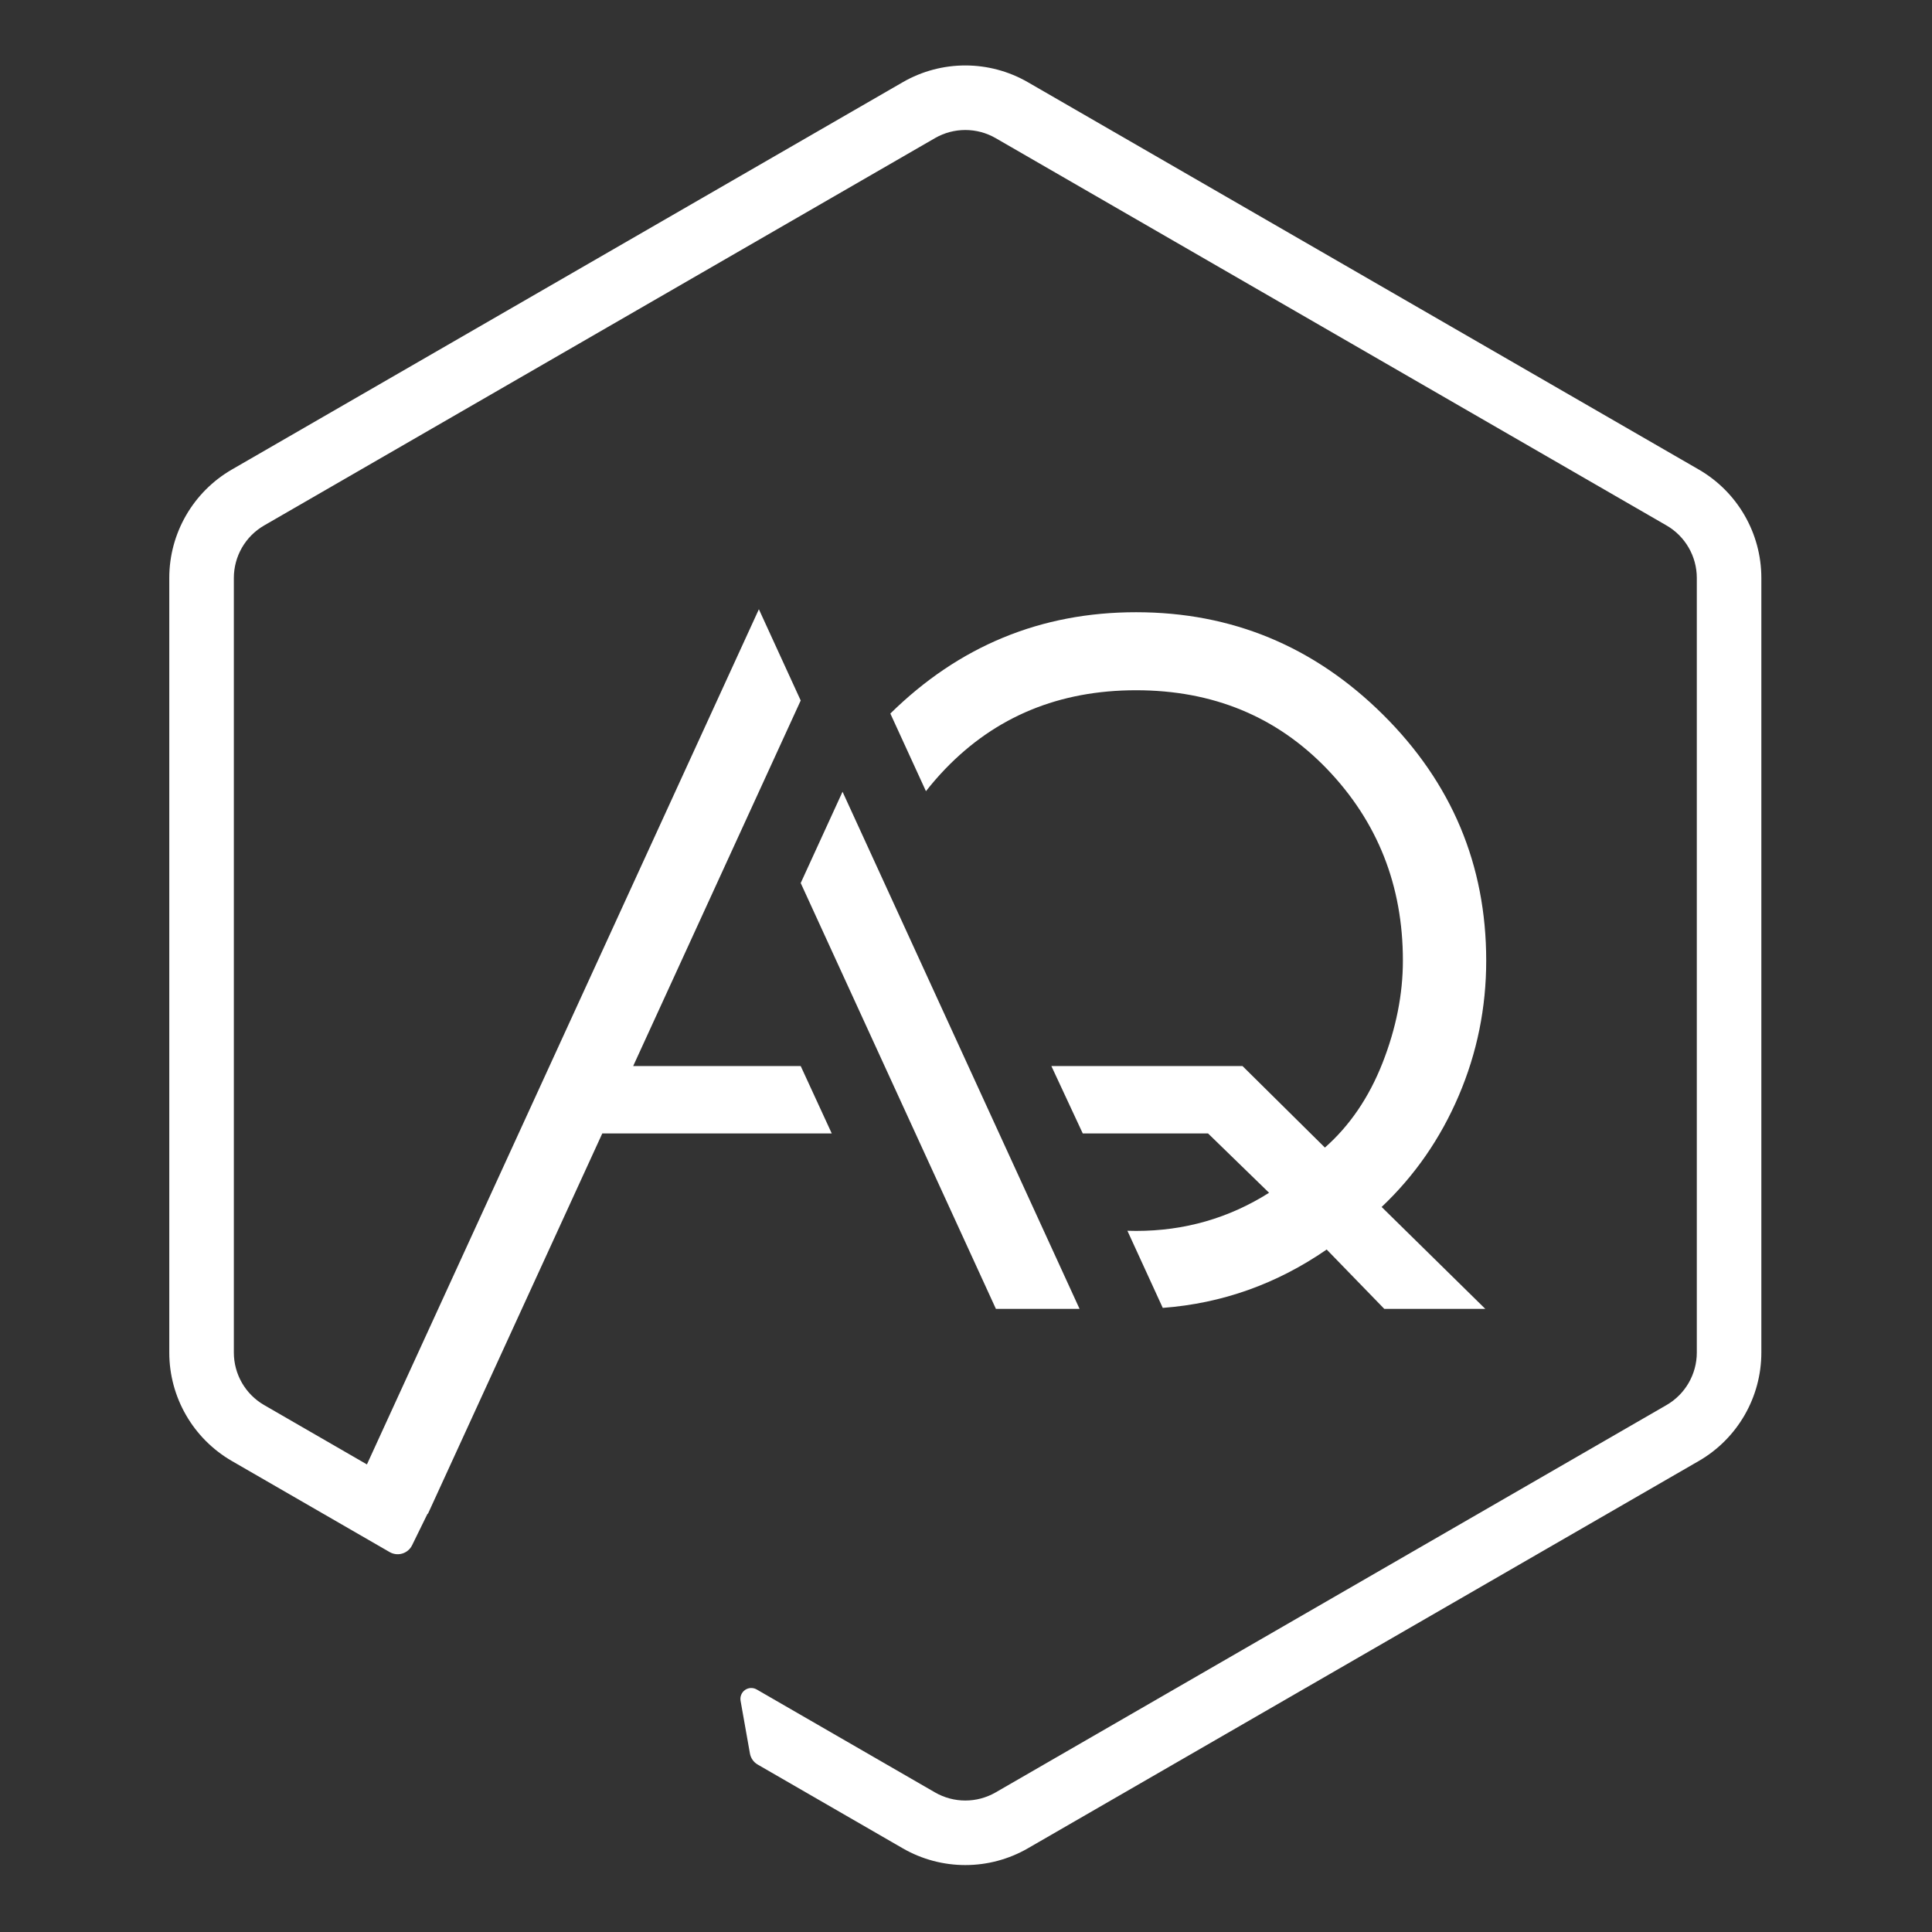 <?xml version="1.0" encoding="UTF-8" standalone="no"?>
<!DOCTYPE svg PUBLIC "-//W3C//DTD SVG 1.1//EN" "http://www.w3.org/Graphics/SVG/1.1/DTD/svg11.dtd">
<svg width="100%" height="100%" viewBox="0 0 800 800" version="1.1" xmlns="http://www.w3.org/2000/svg" xmlns:xlink="http://www.w3.org/1999/xlink" xml:space="preserve" xmlns:serif="http://www.serif.com/" style="fill-rule:evenodd;clip-rule:evenodd;stroke-linejoin:round;stroke-miterlimit:2;">
    <rect x="0" y="0" width="800" height="800" fill="#333333" stroke="none"/>
    <g transform="matrix(1,0,0,1,-3361.49,-2019.31)">
        <g id="Selezione-white" transform="matrix(1,0,0,1,3361.49,2019.31)">
            <rect x="0" y="0" width="800" height="800" style="fill:none;"/>
            <g transform="matrix(1.283,0,0,1.283,-2460.2,-2704.28)">
                <path d="M2055.52,2596.33L2050.54,2606.49C2049.91,2607.78 2048.77,2608.75 2047.39,2609.17C2046.02,2609.59 2044.54,2609.42 2043.29,2608.7C2029.77,2600.89 1992.38,2579.31 1992.38,2579.31C1979.88,2572.09 1972.17,2558.74 1972.17,2544.3L1972.17,2294.31C1972.17,2279.88 1979.88,2266.53 1992.38,2259.31L2208.88,2134.32C2221.38,2127.1 2236.79,2127.1 2249.29,2134.32C2293.31,2159.73 2421.78,2233.9 2465.79,2259.31C2478.3,2266.53 2486,2279.88 2486,2294.31L2486,2544.3C2486,2558.74 2478.3,2572.09 2465.79,2579.31C2421.78,2604.72 2293.31,2678.89 2249.29,2704.3C2236.79,2711.52 2221.38,2711.52 2208.88,2704.3C2208.88,2704.3 2171.43,2682.68 2162.08,2677.28C2160.76,2676.52 2159.84,2675.21 2159.57,2673.7C2158.9,2669.92 2157.57,2662.39 2156.55,2656.68C2156.32,2655.34 2156.88,2653.99 2157.99,2653.2C2159.11,2652.42 2160.57,2652.36 2161.75,2653.04C2178.05,2662.45 2219.29,2686.26 2219.29,2686.26C2225.35,2689.76 2232.82,2689.76 2238.88,2686.26C2282.89,2660.85 2411.36,2586.68 2455.38,2561.26C2461.43,2557.77 2465.17,2551.3 2465.17,2544.3L2465.17,2294.31C2465.17,2287.32 2461.43,2280.85 2455.38,2277.36C2411.36,2251.94 2282.89,2177.77 2238.88,2152.36C2232.82,2148.86 2225.35,2148.86 2219.29,2152.36L2002.8,2277.36C1996.74,2280.85 1993.01,2287.32 1993.01,2294.31L1993.01,2544.3C1993.01,2551.3 1996.74,2557.77 2002.8,2561.26L2035.96,2580.41L2162.46,2304.41L2175.96,2333.86L2121.89,2451.84L2175.96,2451.84L2185.98,2473.59L2111.92,2473.59L2055.66,2596.33L2055.52,2596.33ZM2265.96,2530.21L2189.46,2363.31L2175.96,2392.77L2238.96,2530.21L2265.96,2530.21ZM2388.33,2461.42C2394.24,2447.59 2397.2,2433.06 2397.2,2417.8C2397.2,2386.91 2386.08,2360.44 2363.88,2338.41C2341.66,2316.39 2315.11,2305.37 2284.2,2305.37C2253.47,2305.37 2227.04,2316.28 2204.89,2338.07L2216.38,2363.13C2218.29,2360.69 2220.35,2358.31 2222.56,2356C2238.87,2339.03 2259.41,2330.55 2284.2,2330.55C2308.99,2330.55 2329.55,2339.03 2345.86,2356C2362.15,2372.99 2370.31,2393.57 2370.31,2417.8C2370.31,2428.67 2368.11,2439.68 2363.74,2450.83C2359.35,2461.99 2353.14,2471.1 2345.14,2478.15L2318.55,2451.84L2313.21,2451.84L2313.21,2451.84L2256.86,2451.84L2266.99,2473.59L2307.43,2473.59L2327.12,2492.74C2314.14,2500.94 2299.85,2505.05 2284.2,2505.05C2283.26,2505.05 2282.33,2505.03 2281.4,2505L2292.81,2529.89C2311.96,2528.45 2329.6,2522.18 2345.71,2511.05L2364.31,2530.21L2396.91,2530.21L2363.45,2497.32C2374.12,2487.22 2382.42,2475.25 2388.33,2461.42Z" style="fill:white;fill-rule:nonzero;"/>
            </g>
        </g>
    </g>
</svg>
